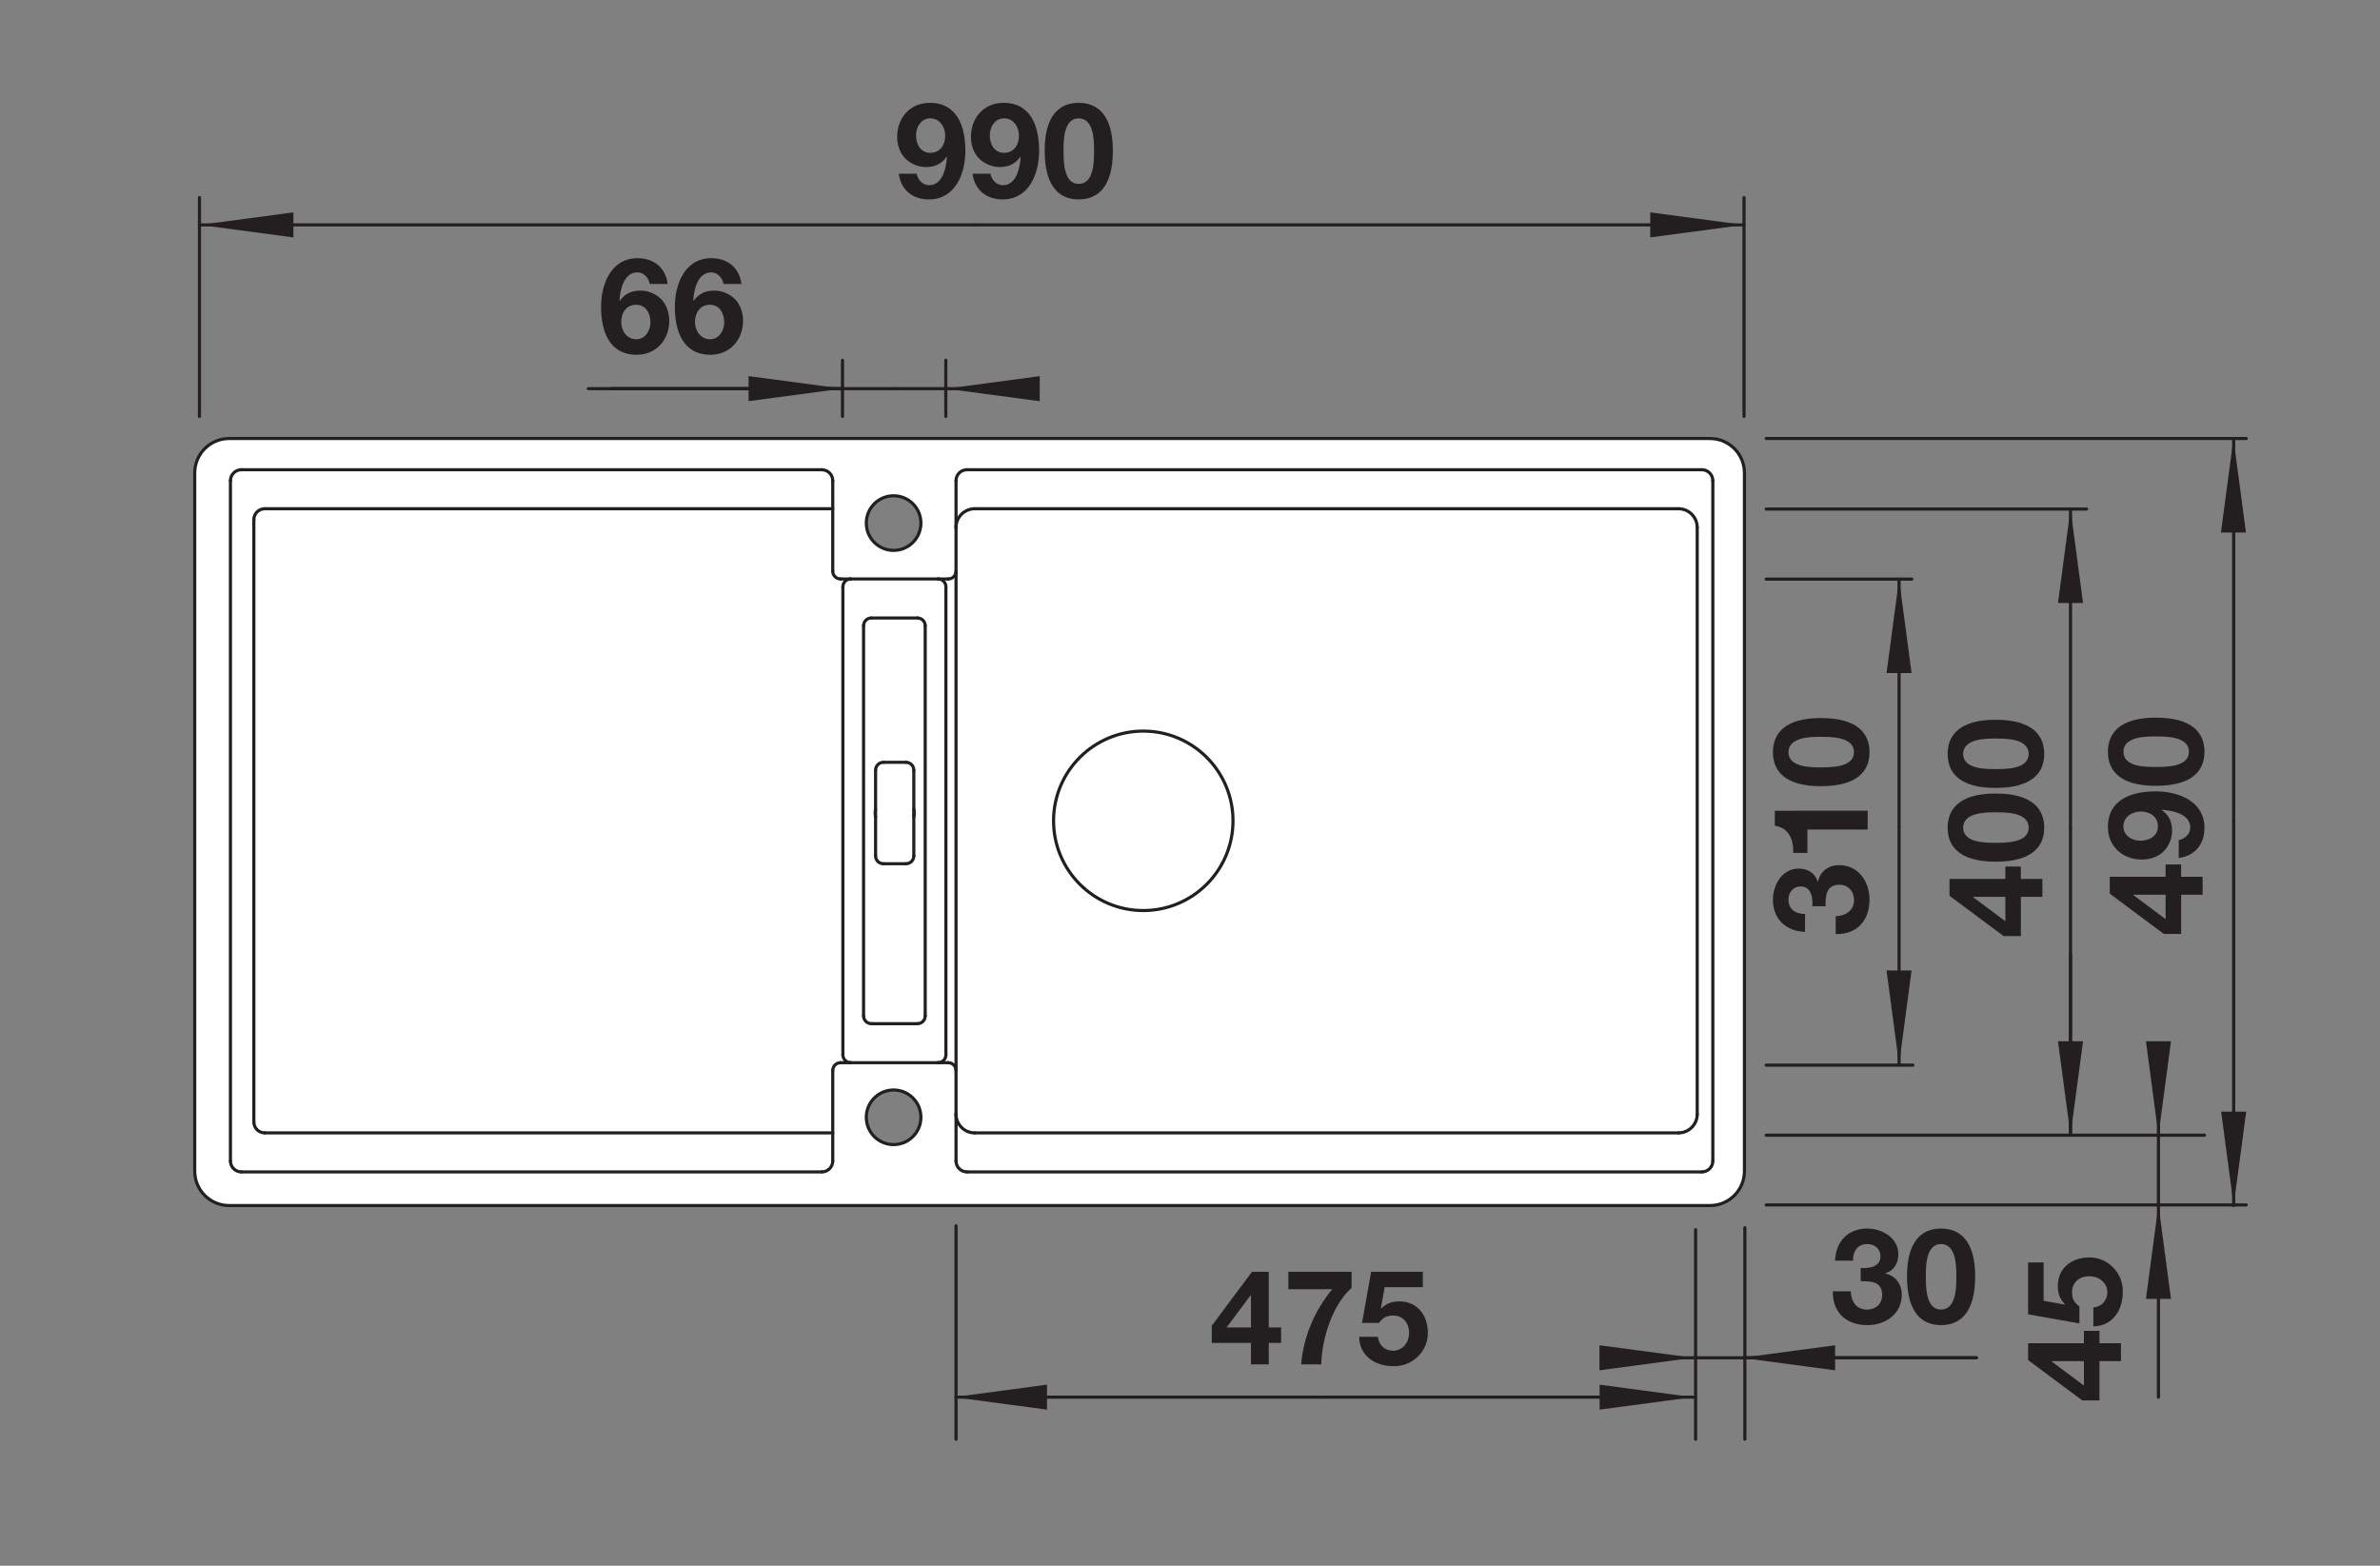 <?xml version="1.0" encoding="UTF-8" standalone="no"?>
<!-- Created with Inkscape (http://www.inkscape.org/) -->

<svg
   version="1.1"
   id="svg2"
   xml:space="preserve"
   width="143.623"
   height="94.488"
   viewBox="0 0 143.623 94.488"
   xmlns="http://www.w3.org/2000/svg"
   xmlns:svg="http://www.w3.org/2000/svg"><rect x="0" y="0" width="143.623" height="94.488" fill="#808080" stroke="none"/><defs
     id="defs6"><clipPath
       clipPathUnits="userSpaceOnUse"
       id="clipPath16"><path
         d="M 0,70.866 H 107.717 V 0 H 0 Z"
         id="path14" /></clipPath></defs><g
     id="g8"
     transform="matrix(1.333,0,0,-1.333,0,94.488)"><g
       id="g10"><g
         id="g12"
         clip-path="url(#clipPath16)"><g
           id="g18"
           transform="translate(40.454,45.967)"><path
             d="m 0,0 c -0.683,0 -1.236,0.553 -1.236,1.236 0,0.683 0.553,1.236 1.236,1.236 0.683,0 1.236,-0.553 1.236,-1.236 C 1.236,0.553 0.683,0 0,0 m 0,-26.901 c -0.683,0 -1.236,0.553 -1.236,1.236 0,0.683 0.553,1.236 1.236,1.236 0.683,0 1.236,-0.553 1.236,-1.236 0,-0.683 -0.553,-1.236 -1.236,-1.236 M 36.959,5.064 H -30.08 c -0.861,0 -1.559,-0.698 -1.559,-1.559 v -31.607 c 0,-0.861 0.698,-1.559 1.559,-1.559 h 67.039 c 0.861,0 1.559,0.698 1.559,1.559 V 3.505 c 0,0.861 -0.698,1.559 -1.559,1.559"
             style="fill:#ffffff;fill-opacity:1;fill-rule:nonzero;stroke:none"
             id="path20" /></g><g
           id="g22"
           transform="translate(40.454,45.967)"><path
             d="m 0,0 c -0.683,0 -1.236,0.553 -1.236,1.236 0,0.683 0.553,1.236 1.236,1.236 0.683,0 1.236,-0.553 1.236,-1.236 C 1.236,0.553 0.683,0 0,0 Z m 0,-26.901 c -0.683,0 -1.236,0.553 -1.236,1.236 0,0.683 0.553,1.236 1.236,1.236 0.683,0 1.236,-0.553 1.236,-1.236 0,-0.683 -0.553,-1.236 -1.236,-1.236 z M 36.959,5.064 H -30.08 c -0.861,0 -1.559,-0.698 -1.559,-1.559 v -31.607 c 0,-0.861 0.698,-1.559 1.559,-1.559 h 67.039 c 0.861,0 1.559,0.698 1.559,1.559 V 3.505 c 0,0.861 -0.698,1.559 -1.559,1.559 z"
             style="fill:none;stroke:#231f20;stroke-width:0.142;stroke-linecap:round;stroke-linejoin:round;stroke-miterlimit:10;stroke-dasharray:none;stroke-opacity:1"
             id="path24" /></g><g
           id="g26"
           transform="translate(10.432,49.123)"><path
             d="M 0,0 V -30.799"
             style="fill:none;stroke:#231f20;stroke-width:0.142;stroke-linecap:round;stroke-linejoin:round;stroke-miterlimit:10;stroke-dasharray:none;stroke-opacity:1"
             id="path28" /></g><g
           id="g30"
           transform="translate(11.492,47.357)"><path
             d="M 0,0 V -27.267"
             style="fill:none;stroke:#231f20;stroke-width:0.142;stroke-linecap:round;stroke-linejoin:round;stroke-miterlimit:10;stroke-dasharray:none;stroke-opacity:1"
             id="path32" /></g><g
           id="g34"
           transform="translate(37.205,17.829)"><path
             d="M 0,0 H -26.278"
             style="fill:none;stroke:#231f20;stroke-width:0.142;stroke-linecap:round;stroke-linejoin:round;stroke-miterlimit:10;stroke-dasharray:none;stroke-opacity:1"
             id="path36" /></g><g
           id="g38"
           transform="translate(43.774,17.829)"><path
             d="M 0,0 H 33.272"
             style="fill:none;stroke:#231f20;stroke-width:0.142;stroke-linecap:round;stroke-linejoin:round;stroke-miterlimit:10;stroke-dasharray:none;stroke-opacity:1"
             id="path40" /></g><g
           id="g42"
           transform="translate(75.987,19.596)"><path
             d="M 0,0 H -31.859"
             style="fill:none;stroke:#231f20;stroke-width:0.142;stroke-linecap:round;stroke-linejoin:round;stroke-miterlimit:10;stroke-dasharray:none;stroke-opacity:1"
             id="path44" /></g><g
           id="g46"
           transform="translate(37.699,19.596)"><path
             d="M 0,0 H -25.713"
             style="fill:none;stroke:#231f20;stroke-width:0.142;stroke-linecap:round;stroke-linejoin:round;stroke-miterlimit:10;stroke-dasharray:none;stroke-opacity:1"
             id="path48" /></g><g
           id="g50"
           transform="translate(42.468,22.774)"><path
             d="M 0,0 H -3.956"
             style="fill:none;stroke:#231f20;stroke-width:0.142;stroke-linecap:round;stroke-linejoin:round;stroke-miterlimit:10;stroke-dasharray:none;stroke-opacity:1"
             id="path52" /></g><g
           id="g54"
           transform="translate(42.927,22.774)"><path
             d="M 0,0 H -0.459"
             style="fill:none;stroke:#231f20;stroke-width:0.142;stroke-linecap:round;stroke-linejoin:round;stroke-miterlimit:10;stroke-dasharray:none;stroke-opacity:1"
             id="path56" /></g><g
           id="g58"
           transform="translate(38.512,22.774)"><path
             d="M 0,0 H -0.459"
             style="fill:none;stroke:#231f20;stroke-width:0.142;stroke-linecap:round;stroke-linejoin:round;stroke-miterlimit:10;stroke-dasharray:none;stroke-opacity:1"
             id="path60" /></g><g
           id="g62"
           transform="translate(41.532,24.54)"><path
             d="M 0,0 H -2.084"
             style="fill:none;stroke:#231f20;stroke-width:0.142;stroke-linecap:round;stroke-linejoin:round;stroke-miterlimit:10;stroke-dasharray:none;stroke-opacity:1"
             id="path64" /></g><g
           id="g66"
           transform="translate(39.992,31.781)"><path
             d="M 0,0 H 1.024"
             style="fill:none;stroke:#231f20;stroke-width:0.142;stroke-linecap:round;stroke-linejoin:round;stroke-miterlimit:10;stroke-dasharray:none;stroke-opacity:1"
             id="path68" /></g><g
           id="g70"
           transform="translate(41.016,36.373)"><path
             d="M 0,0 H -1.024"
             style="fill:none;stroke:#231f20;stroke-width:0.142;stroke-linecap:round;stroke-linejoin:round;stroke-miterlimit:10;stroke-dasharray:none;stroke-opacity:1"
             id="path72" /></g><g
           id="g74"
           transform="translate(37.699,22.421)"><path
             d="M 0,0 V -4.097"
             style="fill:none;stroke:#231f20;stroke-width:0.142;stroke-linecap:round;stroke-linejoin:round;stroke-miterlimit:10;stroke-dasharray:none;stroke-opacity:1"
             id="path76" /></g><g
           id="g78"
           transform="translate(37.699,45.026)"><path
             d="M 0,0 V 4.097"
             style="fill:none;stroke:#231f20;stroke-width:0.142;stroke-linecap:round;stroke-linejoin:round;stroke-miterlimit:10;stroke-dasharray:none;stroke-opacity:1"
             id="path80" /></g><g
           id="g82"
           transform="translate(38.158,23.128)"><path
             d="M 0,0 V 21.192"
             style="fill:none;stroke:#231f20;stroke-width:0.142;stroke-linecap:round;stroke-linejoin:round;stroke-miterlimit:10;stroke-dasharray:none;stroke-opacity:1"
             id="path84" /></g><g
           id="g86"
           transform="translate(39.094,24.893)"><path
             d="M 0,0 V 17.66"
             style="fill:none;stroke:#231f20;stroke-width:0.142;stroke-linecap:round;stroke-linejoin:round;stroke-miterlimit:10;stroke-dasharray:none;stroke-opacity:1"
             id="path88" /></g><g
           id="g90"
           transform="translate(39.638,36.019)"><path
             d="M 0,0 V -3.885"
             style="fill:none;stroke:#231f20;stroke-width:0.142;stroke-linecap:round;stroke-linejoin:round;stroke-miterlimit:10;stroke-dasharray:none;stroke-opacity:1"
             id="path92" /></g><g
           id="g94"
           transform="translate(41.369,32.134)"><path
             d="M 0,0 V 3.885"
             style="fill:none;stroke:#231f20;stroke-width:0.142;stroke-linecap:round;stroke-linejoin:round;stroke-miterlimit:10;stroke-dasharray:none;stroke-opacity:1"
             id="path96" /></g><g
           id="g98"
           transform="translate(41.885,42.554)"><path
             d="M 0,0 V -17.66"
             style="fill:none;stroke:#231f20;stroke-width:0.142;stroke-linecap:round;stroke-linejoin:round;stroke-miterlimit:10;stroke-dasharray:none;stroke-opacity:1"
             id="path100" /></g><g
           id="g102"
           transform="translate(42.821,44.32)"><path
             d="M 0,0 V -21.192"
             style="fill:none;stroke:#231f20;stroke-width:0.142;stroke-linecap:round;stroke-linejoin:round;stroke-miterlimit:10;stroke-dasharray:none;stroke-opacity:1"
             id="path104" /></g><g
           id="g106"
           transform="translate(39.448,42.907)"><path
             d="M 0,0 H 2.084"
             style="fill:none;stroke:#231f20;stroke-width:0.142;stroke-linecap:round;stroke-linejoin:round;stroke-miterlimit:10;stroke-dasharray:none;stroke-opacity:1"
             id="path108" /></g><g
           id="g110"
           transform="translate(43.28,20.443)"><path
             d="M 0,0 V -2.119"
             style="fill:none;stroke:#231f20;stroke-width:0.142;stroke-linecap:round;stroke-linejoin:round;stroke-miterlimit:10;stroke-dasharray:none;stroke-opacity:1"
             id="path112" /></g><g
           id="g114"
           transform="translate(43.28,20.443)"><path
             d="M 0,0 V 26.561"
             style="fill:none;stroke:#231f20;stroke-width:0.142;stroke-linecap:round;stroke-linejoin:round;stroke-miterlimit:10;stroke-dasharray:none;stroke-opacity:1"
             id="path116" /></g><g
           id="g118"
           transform="translate(43.28,47.004)"><path
             d="M 0,0 V 2.119"
             style="fill:none;stroke:#231f20;stroke-width:0.142;stroke-linecap:round;stroke-linejoin:round;stroke-miterlimit:10;stroke-dasharray:none;stroke-opacity:1"
             id="path120" /></g><g
           id="g122"
           transform="translate(38.512,44.673)"><path
             d="M 0,0 H 3.956"
             style="fill:none;stroke:#231f20;stroke-width:0.142;stroke-linecap:round;stroke-linejoin:round;stroke-miterlimit:10;stroke-dasharray:none;stroke-opacity:1"
             id="path124" /></g><g
           id="g126"
           transform="translate(38.053,44.673)"><path
             d="M 0,0 H 0.459"
             style="fill:none;stroke:#231f20;stroke-width:0.142;stroke-linecap:round;stroke-linejoin:round;stroke-miterlimit:10;stroke-dasharray:none;stroke-opacity:1"
             id="path128" /></g><g
           id="g130"
           transform="translate(42.468,44.673)"><path
             d="M 0,0 H 0.459"
             style="fill:none;stroke:#231f20;stroke-width:0.142;stroke-linecap:round;stroke-linejoin:round;stroke-miterlimit:10;stroke-dasharray:none;stroke-opacity:1"
             id="path132" /></g><g
           id="g134"
           transform="translate(37.699,47.852)"><path
             d="M 0,0 H -25.713"
             style="fill:none;stroke:#231f20;stroke-width:0.142;stroke-linecap:round;stroke-linejoin:round;stroke-miterlimit:10;stroke-dasharray:none;stroke-opacity:1"
             id="path136" /></g><g
           id="g138"
           transform="translate(44.128,47.852)"><path
             d="M 0,0 H 31.859"
             style="fill:none;stroke:#231f20;stroke-width:0.142;stroke-linecap:round;stroke-linejoin:round;stroke-miterlimit:10;stroke-dasharray:none;stroke-opacity:1"
             id="path140" /></g><g
           id="g142"
           transform="translate(37.205,49.618)"><path
             d="M 0,0 H -26.278"
             style="fill:none;stroke:#231f20;stroke-width:0.142;stroke-linecap:round;stroke-linejoin:round;stroke-miterlimit:10;stroke-dasharray:none;stroke-opacity:1"
             id="path144" /></g><g
           id="g146"
           transform="translate(43.774,49.618)"><path
             d="M 0,0 H 33.272"
             style="fill:none;stroke:#231f20;stroke-width:0.142;stroke-linecap:round;stroke-linejoin:round;stroke-miterlimit:10;stroke-dasharray:none;stroke-opacity:1"
             id="path148" /></g><g
           id="g150"
           transform="translate(76.834,47.004)"><path
             d="M 0,0 V -26.561"
             style="fill:none;stroke:#231f20;stroke-width:0.142;stroke-linecap:round;stroke-linejoin:round;stroke-miterlimit:10;stroke-dasharray:none;stroke-opacity:1"
             id="path152" /></g><g
           id="g154"
           transform="translate(77.541,49.123)"><path
             d="M 0,0 V -30.799"
             style="fill:none;stroke:#231f20;stroke-width:0.142;stroke-linecap:round;stroke-linejoin:round;stroke-miterlimit:10;stroke-dasharray:none;stroke-opacity:1"
             id="path156" /></g><g
           id="g158"
           transform="translate(10.432,18.324)"><path
             d="M 0,0 C 0,-0.273 0.221,-0.494 0.494,-0.494"
             style="fill:none;stroke:#231f20;stroke-width:0.142;stroke-linecap:round;stroke-linejoin:round;stroke-miterlimit:10;stroke-dasharray:none;stroke-opacity:1"
             id="path160" /></g><g
           id="g162"
           transform="translate(11.492,20.09)"><path
             d="M 0,0 C 0,-0.273 0.221,-0.494 0.494,-0.494"
             style="fill:none;stroke:#231f20;stroke-width:0.142;stroke-linecap:round;stroke-linejoin:round;stroke-miterlimit:10;stroke-dasharray:none;stroke-opacity:1"
             id="path164" /></g><g
           id="g166"
           transform="translate(37.205,17.829)"><path
             d="M 0,0 C 0.273,0 0.494,0.221 0.494,0.494"
             style="fill:none;stroke:#231f20;stroke-width:0.142;stroke-linecap:round;stroke-linejoin:round;stroke-miterlimit:10;stroke-dasharray:none;stroke-opacity:1"
             id="path168" /></g><g
           id="g170"
           transform="translate(38.158,23.128)"><path
             d="M 0,0 C 0,-0.195 0.158,-0.353 0.353,-0.353"
             style="fill:none;stroke:#231f20;stroke-width:0.142;stroke-linecap:round;stroke-linejoin:round;stroke-miterlimit:10;stroke-dasharray:none;stroke-opacity:1"
             id="path172" /></g><g
           id="g174"
           transform="translate(38.053,22.774)"><path
             d="M 0,0 C -0.195,0 -0.353,-0.158 -0.353,-0.353"
             style="fill:none;stroke:#231f20;stroke-width:0.142;stroke-linecap:round;stroke-linejoin:round;stroke-miterlimit:10;stroke-dasharray:none;stroke-opacity:1"
             id="path176" /></g><g
           id="g178"
           transform="translate(43.28,18.324)"><path
             d="M 0,0 C 0,-0.273 0.221,-0.494 0.494,-0.494"
             style="fill:none;stroke:#231f20;stroke-width:0.142;stroke-linecap:round;stroke-linejoin:round;stroke-miterlimit:10;stroke-dasharray:none;stroke-opacity:1"
             id="path180" /></g><g
           id="g182"
           transform="translate(42.468,22.774)"><path
             d="M 0,0 C 0.195,0 0.353,0.158 0.353,0.353"
             style="fill:none;stroke:#231f20;stroke-width:0.142;stroke-linecap:round;stroke-linejoin:round;stroke-miterlimit:10;stroke-dasharray:none;stroke-opacity:1"
             id="path184" /></g><g
           id="g186"
           transform="translate(43.28,22.421)"><path
             d="M 0,0 C 0,0.195 -0.158,0.353 -0.353,0.353"
             style="fill:none;stroke:#231f20;stroke-width:0.142;stroke-linecap:round;stroke-linejoin:round;stroke-miterlimit:10;stroke-dasharray:none;stroke-opacity:1"
             id="path188" /></g><g
           id="g190"
           transform="translate(39.638,32.134)"><path
             d="M 0,0 C 0,-0.195 0.158,-0.353 0.353,-0.353"
             style="fill:none;stroke:#231f20;stroke-width:0.142;stroke-linecap:round;stroke-linejoin:round;stroke-miterlimit:10;stroke-dasharray:none;stroke-opacity:1"
             id="path192" /></g><g
           id="g194"
           transform="translate(41.016,31.781)"><path
             d="M 0,0 C 0.195,0 0.353,0.158 0.353,0.353"
             style="fill:none;stroke:#231f20;stroke-width:0.142;stroke-linecap:round;stroke-linejoin:round;stroke-miterlimit:10;stroke-dasharray:none;stroke-opacity:1"
             id="path196" /></g><g
           id="g198"
           transform="translate(41.532,24.54)"><path
             d="M 0,0 C 0.195,0 0.353,0.158 0.353,0.353"
             style="fill:none;stroke:#231f20;stroke-width:0.142;stroke-linecap:round;stroke-linejoin:round;stroke-miterlimit:10;stroke-dasharray:none;stroke-opacity:1"
             id="path200" /></g><g
           id="g202"
           transform="translate(39.094,24.893)"><path
             d="M 0,0 C 0,-0.195 0.158,-0.353 0.353,-0.353"
             style="fill:none;stroke:#231f20;stroke-width:0.142;stroke-linecap:round;stroke-linejoin:round;stroke-miterlimit:10;stroke-dasharray:none;stroke-opacity:1"
             id="path204" /></g><g
           id="g206"
           transform="translate(10.927,49.618)"><path
             d="M 0,0 C -0.273,0 -0.494,-0.221 -0.494,-0.494"
             style="fill:none;stroke:#231f20;stroke-width:0.142;stroke-linecap:round;stroke-linejoin:round;stroke-miterlimit:10;stroke-dasharray:none;stroke-opacity:1"
             id="path208" /></g><g
           id="g210"
           transform="translate(11.986,47.852)"><path
             d="M 0,0 C -0.273,0 -0.494,-0.221 -0.494,-0.494"
             style="fill:none;stroke:#231f20;stroke-width:0.142;stroke-linecap:round;stroke-linejoin:round;stroke-miterlimit:10;stroke-dasharray:none;stroke-opacity:1"
             id="path212" /></g><g
           id="g214"
           transform="translate(41.369,33.901)"><path
             d="M 0,0 C 0.024,0.116 0.024,0.235 0,0.351"
             style="fill:none;stroke:#231f20;stroke-width:0.142;stroke-linecap:round;stroke-linejoin:round;stroke-miterlimit:10;stroke-dasharray:none;stroke-opacity:1"
             id="path216" /></g><g
           id="g218"
           transform="translate(39.638,34.252)"><path
             d="M 0,0 C -0.024,-0.116 -0.024,-0.235 0,-0.351"
             style="fill:none;stroke:#231f20;stroke-width:0.142;stroke-linecap:round;stroke-linejoin:round;stroke-miterlimit:10;stroke-dasharray:none;stroke-opacity:1"
             id="path220" /></g><g
           id="g222"
           transform="translate(39.992,36.373)"><path
             d="M 0,0 C -0.195,0 -0.353,-0.158 -0.353,-0.353"
             style="fill:none;stroke:#231f20;stroke-width:0.142;stroke-linecap:round;stroke-linejoin:round;stroke-miterlimit:10;stroke-dasharray:none;stroke-opacity:1"
             id="path224" /></g><g
           id="g226"
           transform="translate(41.369,36.019)"><path
             d="M 0,0 C 0,0.195 -0.158,0.353 -0.353,0.353"
             style="fill:none;stroke:#231f20;stroke-width:0.142;stroke-linecap:round;stroke-linejoin:round;stroke-miterlimit:10;stroke-dasharray:none;stroke-opacity:1"
             id="path228" /></g><g
           id="g230"
           transform="translate(38.512,44.673)"><path
             d="M 0,0 C -0.195,0 -0.353,-0.158 -0.353,-0.353"
             style="fill:none;stroke:#231f20;stroke-width:0.142;stroke-linecap:round;stroke-linejoin:round;stroke-miterlimit:10;stroke-dasharray:none;stroke-opacity:1"
             id="path232" /></g><g
           id="g234"
           transform="translate(37.699,45.026)"><path
             d="M 0,0 C 0,-0.195 0.158,-0.353 0.353,-0.353"
             style="fill:none;stroke:#231f20;stroke-width:0.142;stroke-linecap:round;stroke-linejoin:round;stroke-miterlimit:10;stroke-dasharray:none;stroke-opacity:1"
             id="path236" /></g><g
           id="g238"
           transform="translate(39.448,42.907)"><path
             d="M 0,0 C -0.195,0 -0.353,-0.158 -0.353,-0.353"
             style="fill:none;stroke:#231f20;stroke-width:0.142;stroke-linecap:round;stroke-linejoin:round;stroke-miterlimit:10;stroke-dasharray:none;stroke-opacity:1"
             id="path240" /></g><g
           id="g242"
           transform="translate(37.699,49.123)"><path
             d="M 0,0 C 0,0.273 -0.221,0.494 -0.494,0.494"
             style="fill:none;stroke:#231f20;stroke-width:0.142;stroke-linecap:round;stroke-linejoin:round;stroke-miterlimit:10;stroke-dasharray:none;stroke-opacity:1"
             id="path244" /></g><g
           id="g246"
           transform="translate(42.821,44.32)"><path
             d="M 0,0 C 0,0.195 -0.158,0.353 -0.353,0.353"
             style="fill:none;stroke:#231f20;stroke-width:0.142;stroke-linecap:round;stroke-linejoin:round;stroke-miterlimit:10;stroke-dasharray:none;stroke-opacity:1"
             id="path248" /></g><g
           id="g250"
           transform="translate(41.885,42.554)"><path
             d="M 0,0 C 0,0.195 -0.158,0.353 -0.353,0.353"
             style="fill:none;stroke:#231f20;stroke-width:0.142;stroke-linecap:round;stroke-linejoin:round;stroke-miterlimit:10;stroke-dasharray:none;stroke-opacity:1"
             id="path252" /></g><g
           id="g254"
           transform="translate(42.927,44.673)"><path
             d="M 0,0 C 0.195,0 0.353,0.158 0.353,0.353"
             style="fill:none;stroke:#231f20;stroke-width:0.142;stroke-linecap:round;stroke-linejoin:round;stroke-miterlimit:10;stroke-dasharray:none;stroke-opacity:1"
             id="path256" /></g><g
           id="g258"
           transform="translate(43.774,49.618)"><path
             d="M 0,0 C -0.273,0 -0.494,-0.221 -0.494,-0.494"
             style="fill:none;stroke:#231f20;stroke-width:0.142;stroke-linecap:round;stroke-linejoin:round;stroke-miterlimit:10;stroke-dasharray:none;stroke-opacity:1"
             id="path260" /></g><g
           id="g262"
           transform="translate(43.28,20.443)"><path
             d="M 0,0 C 0,-0.468 0.38,-0.848 0.848,-0.848"
             style="fill:none;stroke:#231f20;stroke-width:0.142;stroke-linecap:round;stroke-linejoin:round;stroke-miterlimit:10;stroke-dasharray:none;stroke-opacity:1"
             id="path264" /></g><g
           id="g266"
           transform="translate(77.046,17.829)"><path
             d="M 0,0 C 0.273,0 0.494,0.221 0.494,0.494"
             style="fill:none;stroke:#231f20;stroke-width:0.142;stroke-linecap:round;stroke-linejoin:round;stroke-miterlimit:10;stroke-dasharray:none;stroke-opacity:1"
             id="path268" /></g><g
           id="g270"
           transform="translate(75.987,19.596)"><path
             d="M 0,0 C 0.468,0 0.848,0.38 0.848,0.848"
             style="fill:none;stroke:#231f20;stroke-width:0.142;stroke-linecap:round;stroke-linejoin:round;stroke-miterlimit:10;stroke-dasharray:none;stroke-opacity:1"
             id="path272" /></g><g
           id="g274"
           transform="translate(55.819,33.724)"><path
             d="m 0,0 c 0,2.243 -1.819,4.062 -4.062,4.062 -2.243,0 -4.062,-1.819 -4.062,-4.062 0,-2.243 1.819,-4.062 4.062,-4.062 C -1.819,-4.062 0,-2.243 0,0 Z"
             style="fill:none;stroke:#231f20;stroke-width:0.142;stroke-linecap:round;stroke-linejoin:round;stroke-miterlimit:10;stroke-dasharray:none;stroke-opacity:1"
             id="path276" /></g><g
           id="g278"
           transform="translate(44.128,47.852)"><path
             d="M 0,0 C -0.468,0 -0.848,-0.38 -0.848,-0.848"
             style="fill:none;stroke:#231f20;stroke-width:0.142;stroke-linecap:round;stroke-linejoin:round;stroke-miterlimit:10;stroke-dasharray:none;stroke-opacity:1"
             id="path280" /></g><g
           id="g282"
           transform="translate(76.834,47.004)"><path
             d="M 0,0 C 0,0.468 -0.38,0.848 -0.848,0.848"
             style="fill:none;stroke:#231f20;stroke-width:0.142;stroke-linecap:round;stroke-linejoin:round;stroke-miterlimit:10;stroke-dasharray:none;stroke-opacity:1"
             id="path284" /></g><g
           id="g286"
           transform="translate(77.541,49.123)"><path
             d="M 0,0 C 0,0.273 -0.221,0.494 -0.494,0.494"
             style="fill:none;stroke:#231f20;stroke-width:0.142;stroke-linecap:round;stroke-linejoin:round;stroke-miterlimit:10;stroke-dasharray:none;stroke-opacity:1"
             id="path288" /></g></g></g><g
       id="g290"
       transform="translate(9.03,52.031)"><path
         d="M 0,0 V 9.91"
         style="fill:none;stroke:#231f20;stroke-width:0.142;stroke-linecap:round;stroke-linejoin:round;stroke-miterlimit:10;stroke-dasharray:none;stroke-opacity:1"
         id="path292" /></g><g
       id="g294"
       transform="translate(78.953,52.031)"><path
         d="M 0,0 V 9.91"
         style="fill:none;stroke:#231f20;stroke-width:0.142;stroke-linecap:round;stroke-linejoin:round;stroke-miterlimit:10;stroke-dasharray:none;stroke-opacity:1"
         id="path296" /></g><g
       id="g298"
       transform="translate(9.03,60.702)"><path
         d="M 0,0 H 35.079"
         style="fill:none;stroke:#231f20;stroke-width:0.142;stroke-linecap:round;stroke-linejoin:round;stroke-miterlimit:10;stroke-dasharray:none;stroke-opacity:1"
         id="path300" /></g><g
       id="g302"
       transform="translate(78.953,60.702)"><path
         d="M 0,0 H -34.844"
         style="fill:none;stroke:#231f20;stroke-width:0.142;stroke-linecap:round;stroke-linejoin:round;stroke-miterlimit:10;stroke-dasharray:none;stroke-opacity:1"
         id="path304" /></g><g
       id="g306"
       transform="translate(9.03,60.702)"><path
         d="M 0,0 4.252,0.567 V -0.567 Z"
         style="fill:#231f20;fill-opacity:1;fill-rule:nonzero;stroke:none"
         id="path308" /></g><g
       id="g310"
       transform="translate(78.96,60.702)"><path
         d="M 0,0 -4.252,-0.567 V 0.567 Z"
         style="fill:#231f20;fill-opacity:1;fill-rule:nonzero;stroke:none"
         id="path312" /></g><g
       aria-label="990
66"
       transform="matrix(1,0,0,-1,40.49,61.94)"
       id="text318"
       style="font-weight:bold;font-size:6.006px;font-family:'HelveticaNeueLT Pro 55 Roman';-inkscape-font-specification:HelveticaNeueLTPro-Bd;fill:#231f20"><path
         d="m 1.622,-2.024 c -0.438,0 -0.643,-0.396 -0.643,-0.793 0,-0.384 0.234,-0.769 0.643,-0.769 0.432,0 0.679,0.39 0.679,0.781 0,0.414 -0.222,0.781 -0.679,0.781 z M 0.198,-1.081 c 0.096,0.745 0.637,1.165 1.363,1.165 1.195,0 1.652,-1.165 1.652,-2.198 0,-1.063 -0.342,-2.174 -1.616,-2.174 -0.883,0 -1.471,0.679 -1.471,1.537 0,0.336 0.102,0.679 0.324,0.937 0.24,0.264 0.607,0.432 0.967,0.432 0.408,0 0.715,-0.132 0.949,-0.468 l 0.012,0.012 c -0.03,0.462 -0.18,1.279 -0.805,1.279 -0.294,0 -0.51,-0.24 -0.565,-0.522 z"
         id="path500" /><path
         d="m 4.961,-2.024 c -0.438,0 -0.643,-0.396 -0.643,-0.793 0,-0.384 0.234,-0.769 0.643,-0.769 0.432,0 0.679,0.39 0.679,0.781 0,0.414 -0.222,0.781 -0.679,0.781 z M 3.537,-1.081 c 0.096,0.745 0.637,1.165 1.363,1.165 1.195,0 1.652,-1.165 1.652,-2.198 0,-1.063 -0.342,-2.174 -1.616,-2.174 -0.883,0 -1.471,0.679 -1.471,1.537 0,0.336 0.102,0.679 0.324,0.937 0.24,0.264 0.607,0.432 0.967,0.432 0.408,0 0.715,-0.132 0.949,-0.468 l 0.012,0.012 c -0.03,0.462 -0.18,1.279 -0.805,1.279 -0.294,0 -0.51,-0.24 -0.565,-0.522 z"
         id="path502" /><path
         d="m 7.657,-2.12 c 0,-0.438 -0.006,-1.465 0.685,-1.465 0.697,0 0.697,1.027 0.697,1.465 0,0.474 0,1.501 -0.697,1.501 -0.685,0 -0.685,-1.027 -0.685,-1.501 z m -0.853,0 c 0,1.676 0.703,2.204 1.537,2.204 0.841,0 1.549,-0.528 1.549,-2.204 0,-1.64 -0.709,-2.168 -1.549,-2.168 -0.835,0 -1.537,0.528 -1.537,2.168 z"
         id="path504" /><path
         d="m -11.687,4.853 c 0.438,0 0.643,0.396 0.643,0.793 0,0.384 -0.234,0.769 -0.643,0.769 -0.432,0 -0.679,-0.39 -0.679,-0.781 0,-0.414 0.222,-0.781 0.679,-0.781 z m 1.423,-0.943 c -0.096,-0.745 -0.637,-1.165 -1.363,-1.165 -1.195,0 -1.652,1.165 -1.652,2.198 0,1.063 0.342,2.174 1.616,2.174 0.877,0 1.471,-0.679 1.471,-1.537 0,-0.336 -0.102,-0.679 -0.324,-0.937 -0.24,-0.264 -0.607,-0.432 -0.967,-0.432 -0.408,0 -0.715,0.132 -0.949,0.468 l -0.012,-0.012 c 0.018,-0.462 0.192,-1.279 0.805,-1.279 0.294,0 0.51,0.24 0.565,0.522 z"
         id="path506" /><path
         d="m -8.348,4.853 c 0.438,0 0.643,0.396 0.643,0.793 0,0.384 -0.234,0.769 -0.643,0.769 -0.432,0 -0.679,-0.39 -0.679,-0.781 0,-0.414 0.222,-0.781 0.679,-0.781 z M -6.924,3.91 c -0.096,-0.745 -0.637,-1.165 -1.363,-1.165 -1.195,0 -1.652,1.165 -1.652,2.198 0,1.063 0.342,2.174 1.616,2.174 0.877,0 1.471,-0.679 1.471,-1.537 0,-0.336 -0.102,-0.679 -0.324,-0.937 -0.24,-0.264 -0.607,-0.432 -0.967,-0.432 -0.408,0 -0.715,0.132 -0.949,0.468 l -0.012,-0.012 c 0.018,-0.462 0.192,-1.279 0.805,-1.279 0.294,0 0.51,0.24 0.565,0.522 z"
         id="path508" /></g><g
       id="g320"
       transform="translate(42.817,52.031)"><path
         d="M 0,0 V 2.544"
         style="fill:none;stroke:#231f20;stroke-width:0.142;stroke-linecap:round;stroke-linejoin:round;stroke-miterlimit:10;stroke-dasharray:none;stroke-opacity:1"
         id="path322" /></g><g
       id="g324"
       transform="translate(38.14,52.031)"><path
         d="M 0,0 V 2.544"
         style="fill:none;stroke:#231f20;stroke-width:0.142;stroke-linecap:round;stroke-linejoin:round;stroke-miterlimit:10;stroke-dasharray:none;stroke-opacity:1"
         id="path326" /></g><g
       id="g328"
       transform="translate(46.719,53.288)"><path
         d="M 0,0 H -6.241"
         style="fill:none;stroke:#231f20;stroke-width:0.142;stroke-linecap:round;stroke-linejoin:round;stroke-miterlimit:10;stroke-dasharray:none;stroke-opacity:1"
         id="path330" /></g><g
       id="g332"
       transform="translate(38.14,53.288)"><path
         d="M 0,0 H -10.476"
         style="fill:none;stroke:#231f20;stroke-width:0.142;stroke-linecap:round;stroke-linejoin:round;stroke-miterlimit:10;stroke-dasharray:none;stroke-opacity:1"
         id="path334" /></g><g
       id="g336"
       transform="translate(26.632,53.288)"><path
         d="M 0,0 H 13.846"
         style="fill:none;stroke:#231f20;stroke-width:0.142;stroke-linecap:round;stroke-linejoin:round;stroke-miterlimit:10;stroke-dasharray:none;stroke-opacity:1"
         id="path338" /></g><g
       id="g340"
       transform="translate(42.817,53.288)"><path
         d="M 0,0 4.252,-0.567 V 0.567 Z"
         style="fill:#231f20;fill-opacity:1;fill-rule:nonzero;stroke:none"
         id="path342" /></g><g
       id="g344"
       transform="translate(38.14,53.289)"><path
         d="M 0,0 -4.252,0.567 V -0.567 Z"
         style="fill:#231f20;fill-opacity:1;fill-rule:nonzero;stroke:none"
         id="path346" /></g><g
       aria-label="475"
       transform="matrix(1,0,0,-1,54.763,9.117)"
       id="text350"
       style="font-weight:bold;font-size:5.987px;font-family:'HelveticaNeueLT Pro 55 Roman';-inkscape-font-specification:HelveticaNeueLTPro-Bd;fill:#231f20"><path
         d="M 1.868,-1.67 H 0.766 L 1.85,-3.125 h 0.018 z M 1.868,0 H 2.676 V -0.97 H 3.233 V -1.67 H 2.676 V -4.191 H 1.916 l -1.82,2.442 v 0.778 h 1.772 z"
         id="path511" /><path
         d="M 6.424,-4.191 H 3.562 v 0.79 H 5.549 C 4.753,-2.437 4.238,-1.245 4.143,0 h 0.91 c 0.018,-1.119 0.491,-2.688 1.371,-3.46 z"
         id="path513" /><path
         d="M 9.65,-4.191 H 7.31 l -0.413,2.317 h 0.766 c 0.168,-0.233 0.335,-0.335 0.641,-0.335 0.455,0 0.724,0.347 0.724,0.784 0,0.419 -0.281,0.808 -0.724,0.808 -0.377,0 -0.647,-0.251 -0.688,-0.629 h -0.85 c 0.018,0.88 0.742,1.329 1.556,1.329 0.838,0.018 1.556,-0.647 1.556,-1.509 0,-0.784 -0.467,-1.425 -1.293,-1.425 -0.335,0 -0.587,0.09 -0.82,0.323 l -0.012,-0.012 0.168,-0.952 H 9.65 Z"
         id="path515" /></g><g
       id="g352"
       transform="translate(43.28,15.39)"><path
         d="M 0,0 V -9.664"
         style="fill:none;stroke:#231f20;stroke-width:0.142;stroke-linecap:round;stroke-linejoin:round;stroke-miterlimit:10;stroke-dasharray:none;stroke-opacity:1"
         id="path354" /></g><g
       id="g356"
       transform="translate(76.76,7.632)"><path
         d="M 0,0 H -17.099"
         style="fill:none;stroke:#231f20;stroke-width:0.142;stroke-linecap:round;stroke-linejoin:round;stroke-miterlimit:10;stroke-dasharray:none;stroke-opacity:1"
         id="path358" /></g><g
       id="g360"
       transform="translate(43.28,7.632)"><path
         d="M 0,0 H 16.382"
         style="fill:none;stroke:#231f20;stroke-width:0.142;stroke-linecap:round;stroke-linejoin:round;stroke-miterlimit:10;stroke-dasharray:none;stroke-opacity:1"
         id="path362" /></g><g
       id="g364"
       transform="translate(76.654,7.632)"><path
         d="m 0,0 -4.238,0.565 v -1.13 z"
         style="fill:#231f20;fill-opacity:1;fill-rule:nonzero;stroke:none"
         id="path366" /></g><g
       id="g368"
       transform="translate(43.16,7.632)"><path
         d="m 0,0 4.238,-0.565 v 1.13 z"
         style="fill:#231f20;fill-opacity:1;fill-rule:nonzero;stroke:none"
         id="path370" /></g><g
       aria-label="30"
       transform="matrix(1,0,0,-1,82.866,10.977)"
       id="text374"
       style="font-weight:bold;font-size:6.006px;font-family:'HelveticaNeueLT Pro 55 Roman';-inkscape-font-specification:HelveticaNeueLTPro-Bd;fill:#231f20"><path
         d="m 1.369,-1.904 c 0.414,0 0.973,-0.012 0.973,0.625 0,0.402 -0.3,0.661 -0.685,0.661 -0.492,0 -0.721,-0.372 -0.739,-0.829 h -0.811 c -0.018,0.967 0.619,1.531 1.561,1.531 0.817,0 1.561,-0.498 1.561,-1.381 0,-0.474 -0.282,-0.853 -0.745,-0.955 v -0.012 c 0.39,-0.114 0.589,-0.456 0.589,-0.859 0,-0.751 -0.739,-1.165 -1.411,-1.165 -0.871,0 -1.423,0.589 -1.453,1.453 h 0.811 c -0.006,-0.432 0.216,-0.751 0.649,-0.751 0.312,0 0.595,0.198 0.595,0.559 0,0.48 -0.528,0.553 -0.895,0.522 z"
         id="path518" /><path
         d="m 4.318,-2.12 c 0,-0.438 -0.006,-1.465 0.685,-1.465 0.697,0 0.697,1.027 0.697,1.465 0,0.474 0,1.501 -0.697,1.501 -0.685,0 -0.685,-1.027 -0.685,-1.501 z m -0.853,0 c 0,1.676 0.703,2.204 1.537,2.204 0.841,0 1.549,-0.528 1.549,-2.204 0,-1.64 -0.709,-2.168 -1.549,-2.168 -0.835,0 -1.537,0.528 -1.537,2.168 z"
         id="path520" /></g><g
       id="g376"
       transform="translate(78.991,15.307)"><path
         d="M 0,0 V -9.58"
         style="fill:none;stroke:#231f20;stroke-width:0.142;stroke-linecap:round;stroke-linejoin:round;stroke-miterlimit:10;stroke-dasharray:none;stroke-opacity:1"
         id="path378" /></g><g
       id="g380"
       transform="translate(78.957,9.414)"><path
         d="M 0,0 H 10.517"
         style="fill:none;stroke:#231f20;stroke-width:0.142;stroke-linecap:round;stroke-linejoin:round;stroke-miterlimit:10;stroke-dasharray:none;stroke-opacity:1"
         id="path382" /></g><g
       id="g384"
       transform="translate(89.474,9.414)"><path
         d="M 0,0 H -16.881"
         style="fill:none;stroke:#231f20;stroke-width:0.142;stroke-linecap:round;stroke-linejoin:round;stroke-miterlimit:10;stroke-dasharray:none;stroke-opacity:1"
         id="path386" /></g><g
       id="g388"
       transform="translate(78.825,9.414)"><path
         d="M 0,0 4.252,-0.567 V 0.567 Z"
         style="fill:#231f20;fill-opacity:1;fill-rule:nonzero;stroke:none"
         id="path390" /></g><g
       id="g392"
       transform="translate(76.661,9.414)"><path
         d="M 0,0 -4.252,0.567 V -0.567 Z"
         style="fill:#231f20;fill-opacity:1;fill-rule:nonzero;stroke:none"
         id="path394" /></g><g
       id="g396"
       transform="translate(76.76,15.213)"><path
         d="M 0,0 V -9.487"
         style="fill:none;stroke:#231f20;stroke-width:0.142;stroke-linecap:round;stroke-linejoin:round;stroke-miterlimit:10;stroke-dasharray:none;stroke-opacity:1"
         id="path398" /></g><g
       id="g400"
       transform="translate(97.715,7.632)"><path
         d="M 0,0 V 15.758"
         style="fill:none;stroke:#231f20;stroke-width:0.142;stroke-linecap:round;stroke-linejoin:round;stroke-miterlimit:10;stroke-dasharray:none;stroke-opacity:1"
         id="path402" /></g><g
       id="g404"
       transform="translate(97.715,16.333)"><path
         d="M 0,0 0.567,-4.252 H -0.567 Z"
         style="fill:#231f20;fill-opacity:1;fill-rule:nonzero;stroke:none"
         id="path406" /></g><g
       aria-label="45"
       transform="matrix(0,1,1,0,96.017,7.389)"
       id="text410"
       style="font-weight:bold;font-size:6.006px;font-family:'HelveticaNeueLT Pro 55 Roman';-inkscape-font-specification:HelveticaNeueLTPro-Bd;fill:#231f20"><path
         d="M 1.874,-1.676 H 0.769 l 1.087,-1.459 h 0.018 z m 0,1.676 h 0.811 V -0.973 H 3.243 V -1.676 H 2.685 V -4.204 H 1.922 l -1.826,2.45 v 0.781 h 1.778 z"
         id="path523" /><path
         d="M 6.342,-4.204 H 3.994 l -0.414,2.324 h 0.769 c 0.168,-0.234 0.336,-0.336 0.643,-0.336 0.456,0 0.727,0.348 0.727,0.787 0,0.42 -0.282,0.811 -0.727,0.811 -0.378,0 -0.649,-0.252 -0.691,-0.631 H 3.447 c 0.018,0.883 0.745,1.333 1.561,1.333 0.841,0.018 1.561,-0.649 1.561,-1.513 0,-0.787 -0.468,-1.429 -1.297,-1.429 -0.336,0 -0.589,0.09 -0.823,0.324 l -0.012,-0.012 0.168,-0.955 h 1.736 z"
         id="path525" /></g><g
       id="g412"
       transform="translate(93.733,19.491)"><path
         d="M 0,0 V 8.203"
         style="fill:none;stroke:#231f20;stroke-width:0.142;stroke-linecap:round;stroke-linejoin:round;stroke-miterlimit:10;stroke-dasharray:none;stroke-opacity:1"
         id="path414" /></g><g
       id="g416"
       transform="translate(79.957,16.333)"><path
         d="M 0,0 H 21.731"
         style="fill:none;stroke:#231f20;stroke-width:0.142;stroke-linecap:round;stroke-linejoin:round;stroke-miterlimit:10;stroke-dasharray:none;stroke-opacity:1"
         id="path418" /></g><g
       id="g420"
       transform="translate(79.957,51.031)"><path
         d="M 0,0 H 21.731"
         style="fill:none;stroke:#231f20;stroke-width:0.142;stroke-linecap:round;stroke-linejoin:round;stroke-miterlimit:10;stroke-dasharray:none;stroke-opacity:1"
         id="path422" /></g><g
       id="g424"
       transform="translate(101.12,16.306)"><path
         d="M 0,0 V 17.362"
         style="fill:none;stroke:#231f20;stroke-width:0.142;stroke-linecap:round;stroke-linejoin:round;stroke-miterlimit:10;stroke-dasharray:none;stroke-opacity:1"
         id="path426" /></g><g
       id="g428"
       transform="translate(101.12,51.031)"><path
         d="M 0,0 V -17.362"
         style="fill:none;stroke:#231f20;stroke-width:0.142;stroke-linecap:round;stroke-linejoin:round;stroke-miterlimit:10;stroke-dasharray:none;stroke-opacity:1"
         id="path430" /></g><g
       id="g432"
       transform="translate(79.957,19.491)"><path
         d="M 0,0 H 19.842"
         style="fill:none;stroke:#231f20;stroke-width:0.142;stroke-linecap:round;stroke-linejoin:round;stroke-miterlimit:10;stroke-dasharray:none;stroke-opacity:1"
         id="path434" /></g><g
       id="g436"
       transform="translate(79.957,47.838)"><path
         d="M 0,0 H 14.506"
         style="fill:none;stroke:#231f20;stroke-width:0.142;stroke-linecap:round;stroke-linejoin:round;stroke-miterlimit:10;stroke-dasharray:none;stroke-opacity:1"
         id="path438" /></g><g
       id="g440"
       transform="translate(93.733,19.491)"><path
         d="M 0,0 V 13.872"
         style="fill:none;stroke:#231f20;stroke-width:0.142;stroke-linecap:round;stroke-linejoin:round;stroke-miterlimit:10;stroke-dasharray:none;stroke-opacity:1"
         id="path442" /></g><g
       id="g444"
       transform="translate(93.733,47.838)"><path
         d="M 0,0 V -14.474"
         style="fill:none;stroke:#231f20;stroke-width:0.142;stroke-linecap:round;stroke-linejoin:round;stroke-miterlimit:10;stroke-dasharray:none;stroke-opacity:1"
         id="path446" /></g><g
       id="g448"
       transform="translate(86.596,22.663)"><path
         d="M 0,0 H -6.639"
         style="fill:none;stroke:#231f20;stroke-width:0.142;stroke-linecap:round;stroke-linejoin:round;stroke-miterlimit:10;stroke-dasharray:none;stroke-opacity:1"
         id="path450" /></g><g
       id="g452"
       transform="translate(86.549,44.666)"><path
         d="M 0,0 H -6.592"
         style="fill:none;stroke:#231f20;stroke-width:0.142;stroke-linecap:round;stroke-linejoin:round;stroke-miterlimit:10;stroke-dasharray:none;stroke-opacity:1"
         id="path454" /></g><g
       id="g456"
       transform="translate(85.972,22.698)"><path
         d="M 0,0 V 10.745"
         style="fill:none;stroke:#231f20;stroke-width:0.142;stroke-linecap:round;stroke-linejoin:round;stroke-miterlimit:10;stroke-dasharray:none;stroke-opacity:1"
         id="path458" /></g><g
       id="g460"
       transform="translate(85.972,44.666)"><path
         d="M 0,0 V -11.224"
         style="fill:none;stroke:#231f20;stroke-width:0.142;stroke-linecap:round;stroke-linejoin:round;stroke-miterlimit:10;stroke-dasharray:none;stroke-opacity:1"
         id="path462" /></g><g
       id="g464"
       transform="translate(85.972,44.666)"><path
         d="M 0,0 0.567,-4.252 H -0.567 Z"
         style="fill:#231f20;fill-opacity:1;fill-rule:nonzero;stroke:none"
         id="path466" /></g><g
       id="g468"
       transform="translate(85.972,22.698)"><path
         d="M 0,0 -0.567,4.252 H 0.567 Z"
         style="fill:#231f20;fill-opacity:1;fill-rule:nonzero;stroke:none"
         id="path470" /></g><g
       id="g472"
       transform="translate(101.12,16.306)"><path
         d="M 0,0 -0.567,4.252 H 0.567 Z"
         style="fill:#231f20;fill-opacity:1;fill-rule:nonzero;stroke:none"
         id="path474" /></g><g
       id="g476"
       transform="translate(93.733,19.491)"><path
         d="M 0,0 -0.567,4.252 H 0.567 Z"
         style="fill:#231f20;fill-opacity:1;fill-rule:nonzero;stroke:none"
         id="path478" /></g><g
       id="g480"
       transform="translate(97.715,19.491)"><path
         d="M 0,0 -0.567,4.252 H 0.567 Z"
         style="fill:#231f20;fill-opacity:1;fill-rule:nonzero;stroke:none"
         id="path482" /></g><g
       id="g484"
       transform="translate(101.11,51.027)"><path
         d="M 0,0 0.567,-4.252 H -0.567 Z"
         style="fill:#231f20;fill-opacity:1;fill-rule:nonzero;stroke:none"
         id="path486" /></g><g
       id="g488"
       transform="translate(93.733,47.838)"><path
         d="M 0,0 0.567,-4.252 H -0.567 Z"
         style="fill:#231f20;fill-opacity:1;fill-rule:nonzero;stroke:none"
         id="path490" /></g><g
       aria-label="490
400
310"
       transform="matrix(0,1,1,0,99.714,28.505)"
       id="text498"
       style="font-weight:bold;font-size:6.006px;font-family:'HelveticaNeueLT Pro 55 Roman';-inkscape-font-specification:HelveticaNeueLTPro-Bd;fill:#231f20"><path
         d="M 1.874,-1.676 H 0.769 l 1.087,-1.459 h 0.018 z m 0,1.676 h 0.811 V -0.973 H 3.243 V -1.676 H 2.685 V -4.204 H 1.922 l -1.826,2.45 v 0.781 h 1.778 z"
         id="path528" /><path
         d="m 4.961,-2.024 c -0.438,0 -0.643,-0.396 -0.643,-0.793 0,-0.384 0.234,-0.769 0.643,-0.769 0.432,0 0.679,0.39 0.679,0.781 0,0.414 -0.222,0.781 -0.679,0.781 z M 3.537,-1.081 c 0.096,0.745 0.637,1.165 1.363,1.165 1.195,0 1.652,-1.165 1.652,-2.198 0,-1.063 -0.342,-2.174 -1.616,-2.174 -0.883,0 -1.471,0.679 -1.471,1.537 0,0.336 0.102,0.679 0.324,0.937 0.24,0.264 0.607,0.432 0.967,0.432 0.408,0 0.715,-0.132 0.949,-0.468 l 0.012,0.012 c -0.03,0.462 -0.18,1.279 -0.805,1.279 -0.294,0 -0.51,-0.24 -0.565,-0.522 z"
         id="path530" /><path
         d="m 7.657,-2.12 c 0,-0.438 -0.006,-1.465 0.685,-1.465 0.697,0 0.697,1.027 0.697,1.465 0,0.474 0,1.501 -0.697,1.501 -0.685,0 -0.685,-1.027 -0.685,-1.501 z m -0.853,0 c 0,1.676 0.703,2.204 1.537,2.204 0.841,0 1.549,-0.528 1.549,-2.204 0,-1.64 -0.709,-2.168 -1.549,-2.168 -0.835,0 -1.537,0.528 -1.537,2.168 z"
         id="path532" /><path
         d="M 1.778,-8.93 H 0.673 l 1.087,-1.459 h 0.018 z m 0,1.676 h 0.811 V -8.228 H 3.147 V -8.93 H 2.588 V -11.459 H 1.826 L 0,-9.008 v 0.781 h 1.778 z"
         id="path534" /><path
         d="m 4.222,-9.375 c 0,-0.438 -0.006,-1.465 0.685,-1.465 0.697,0 0.697,1.027 0.697,1.465 0,0.474 0,1.501 -0.697,1.501 -0.685,0 -0.685,-1.027 -0.685,-1.501 z m -0.853,0 c 0,1.676 0.703,2.204 1.537,2.204 0.841,0 1.549,-0.528 1.549,-2.204 0,-1.64 -0.709,-2.168 -1.549,-2.168 -0.835,0 -1.537,0.528 -1.537,2.168 z"
         id="path536" /><path
         d="m 7.561,-9.375 c 0,-0.438 -0.006,-1.465 0.685,-1.465 0.697,0 0.697,1.027 0.697,1.465 0,0.474 0,1.501 -0.697,1.501 -0.685,0 -0.685,-1.027 -0.685,-1.501 z m -0.853,0 c 0,1.676 0.703,2.204 1.537,2.204 0.841,0 1.549,-0.528 1.549,-2.204 0,-1.64 -0.709,-2.168 -1.549,-2.168 -0.835,0 -1.537,0.528 -1.537,2.168 z"
         id="path538" /><path
         d="m 1.351,-17.068 c 0.414,0 0.973,-0.012 0.973,0.625 0,0.402 -0.3,0.661 -0.685,0.661 -0.492,0 -0.721,-0.372 -0.739,-0.829 H 0.09 c -0.018,0.967 0.619,1.531 1.561,1.531 0.817,0 1.561,-0.498 1.561,-1.381 0,-0.474 -0.282,-0.853 -0.745,-0.955 v -0.012 c 0.39,-0.114 0.589,-0.456 0.589,-0.859 0,-0.751 -0.739,-1.165 -1.411,-1.165 -0.871,0 -1.423,0.589 -1.453,1.453 h 0.811 c -0.006,-0.432 0.216,-0.751 0.649,-0.751 0.312,0 0.595,0.198 0.595,0.559 0,0.48 -0.528,0.553 -0.895,0.522 z"
         id="path540" /><path
         d="M 5.675,-19.368 H 4.997 c -0.096,0.643 -0.637,0.853 -1.231,0.835 v 0.643 h 1.057 v 2.727 h 0.853 z"
         id="path542" /><path
         d="m 7.639,-17.284 c 0,-0.438 -0.006,-1.465 0.685,-1.465 0.697,0 0.697,1.027 0.697,1.465 0,0.474 0,1.501 -0.697,1.501 -0.685,0 -0.685,-1.027 -0.685,-1.501 z m -0.853,0 c 0,1.676 0.703,2.204 1.537,2.204 0.841,0 1.549,-0.528 1.549,-2.204 0,-1.64 -0.709,-2.168 -1.549,-2.168 -0.835,0 -1.537,0.528 -1.537,2.168 z"
         id="path544" /></g></g></svg>
